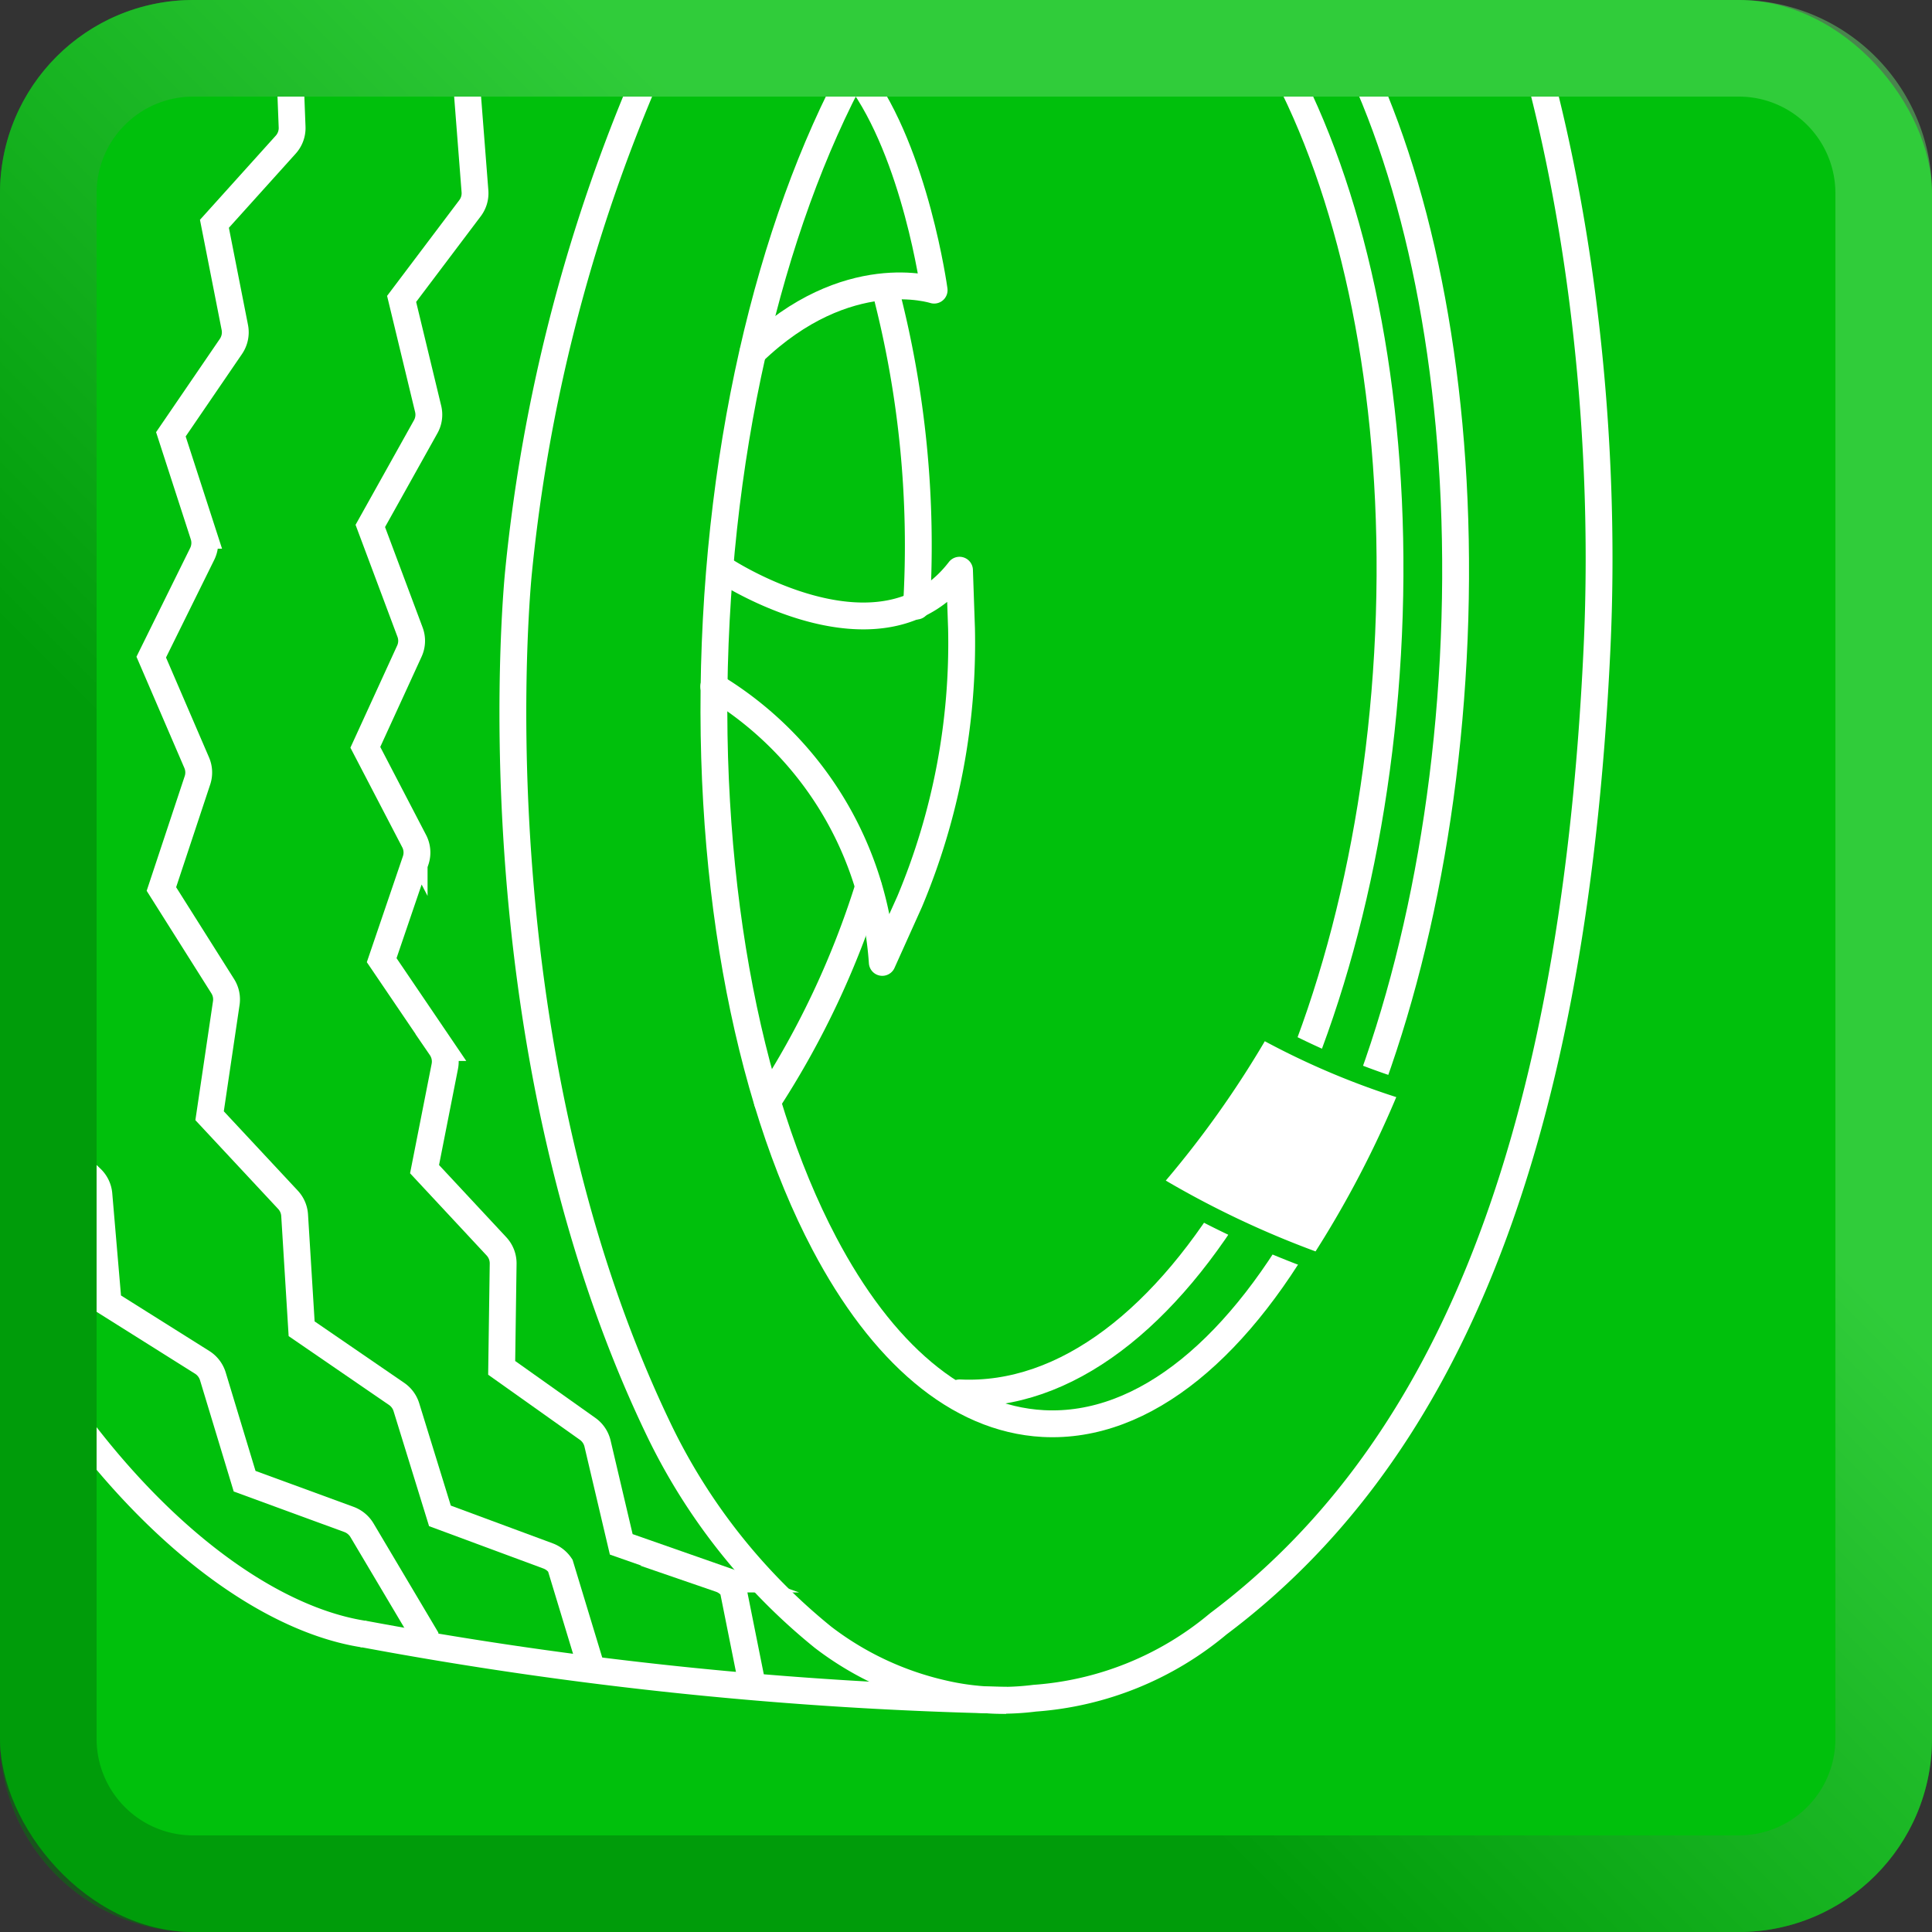 <svg xmlns="http://www.w3.org/2000/svg" xmlns:xlink="http://www.w3.org/1999/xlink" width="72" height="72" viewBox="0 0 72 72"><rect x="0" y="0" width="72" height="72" fill="#333333" stroke="none"/><defs><linearGradient id="a" x1="2.109" y1="69.891" x2="69.891" y2="2.109" gradientUnits="userSpaceOnUse"><stop offset="0.33" stop-color="#007808"/><stop offset="0.66" stop-color="#60d867"/></linearGradient><clipPath id="b"><rect x="3.6" y="3.6" width="64.8" height="64.8" rx="3.6" transform="translate(72) rotate(90)" fill="none"/></clipPath></defs><rect width="72" height="72" rx="7.2" fill="#00c00c"/><rect x="3.6" y="3.6" width="64.8" height="64.8" rx="3.6" transform="translate(72 0) rotate(90)" fill="#00c00c"/><g opacity="0.5"><path d="M64.8,0H7.2A7.2,7.2,0,0,0,0,7.2V64.8A7.2,7.2,0,0,0,7.2,72H64.8A7.2,7.2,0,0,0,72,64.8V7.2A7.2,7.2,0,0,0,64.8,0Zm3.6,64.8a3.6,3.6,0,0,1-3.6,3.6H7.2a3.6,3.6,0,0,1-3.6-3.6V7.2A3.6,3.6,0,0,1,7.2,3.6H64.8a3.6,3.6,0,0,1,3.6,3.6Z" fill="url(#a)"/></g><g clip-path="url(#b)"><path d="M25.123-15.649c-1.115-.038-2.27-.065-3.47-.071l-3.115,2.914a.97.97,0,0,1-.537.252l-4.074.519-1.9,3.586a.945.945,0,0,1-.465.428L7.779-6.395,6.886-2.433a.94.94,0,0,1-.355.545L3.234.574l-.011,4.07a.931.931,0,0,1-.244.623L.207,8.31l.687,4.032a.927.927,0,0,1-.143.671l-2.292,3.422,1.216,3.921a.918.918,0,0,1-.056.686l-1.837,3.681,1.755,3.716a.912.912,0,0,1,.047.669l-1.221,3.908L.734,36.374a.932.932,0,0,1,.165.642L.422,41.069,3.4,43.917a.929.929,0,0,1,.285.593l.347,4.059,3.5,2.2a.942.942,0,0,1,.4.521L9.116,55.2,13,56.623a.95.95,0,0,1,.491.406l2.344,3.948a.942.942,0,0,1,.1.28" fill="none" stroke="#fff" stroke-miterlimit="10"/><path d="M27.647-15.535,24.919-12.7a.947.947,0,0,1-.539.28l-3.9.633L18.892-8.234a.95.95,0,0,1-.462.469L14.845-6.073l-.638,3.859a.942.942,0,0,1-.349.584L10.734.813l.152,3.921a.927.927,0,0,1-.239.658L7.991,8.34l.761,3.867a.935.935,0,0,1-.144.7l-2.24,3.278,1.219,3.763a.928.928,0,0,1-.051.694l-1.9,3.847,1.694,3.934a.922.922,0,0,1,.029.656L6.015,33.131,8.3,36.752a.922.922,0,0,1,.133.628l-.622,4.2,2.92,3.132a.925.925,0,0,1,.249.578l.261,4.229,3.538,2.427a.936.936,0,0,1,.367.5l1.249,4.046,4.024,1.491a.95.95,0,0,1,.462.361l1.173,3.867" fill="none" stroke="#fff" stroke-miterlimit="10"/><path d="M13.571,60.9l-.049-.008C5.376,59.591-6.88,44.655-5.753,20.8-4.648-2.581,8.021-15.049,18.837-15.68a237.536,237.536,0,0,1,24.336.763" fill="none" stroke="#fff" stroke-miterlimit="10"/><path d="M34.216-15.72l-2.581,3.5a.981.981,0,0,1-.49.281L27.035-11l-1.612,3.84a.942.942,0,0,1-.408.456L21.329-4.619l-.55,4.141a.931.931,0,0,1-.294.563L17.376,2.952l.325,4.18a.925.925,0,0,1-.186.629l-2.548,3.378.989,4.1a.919.919,0,0,1-.093.667L13.8,19.6l1.482,3.96a.92.92,0,0,1-.027.708L13.615,27.85l1.819,3.495a.92.92,0,0,1,.055.725l-1.265,3.713,2.209,3.256a.923.923,0,0,1,.144.7l-.755,3.832L18.5,46.446a.931.931,0,0,1,.251.646l-.055,3.884,3.2,2.271a.936.936,0,0,1,.372.549l.884,3.757,3.691,1.293a.946.946,0,0,1,.473.361l.724,3.616" fill="none" stroke="#fff" stroke-miterlimit="10"/><path d="M32.365,33.056a32.392,32.392,0,0,1-3.767,8" fill="none" stroke="#fff" stroke-linecap="round" stroke-linejoin="round"/><path d="M33,10.813a37.646,37.646,0,0,1,1.155,11.774" fill="none" stroke="#fff" stroke-linecap="round" stroke-linejoin="round"/><path d="M35.758,51.908c7.917.387,15.059-11.942,15.952-27.541s-4.8-28.561-12.716-28.95" fill="none" stroke="#fff" stroke-linecap="round" stroke-linejoin="round"/><path d="M54.158,24.562c-.855,16.136-7.7,28.89-15.282,28.49-3.206-.172-6.029-2.67-8.157-6.714C27.811,40.822,26.2,32.419,26.693,23.1S29.679,5.606,33.155.425C35.7-3.368,38.77-5.556,41.976-5.386,49.561-4.982,55.015,8.424,54.158,24.562Z" fill="none" stroke="#fff" stroke-miterlimit="10"/><path d="M24.5,53.172a22.5,22.5,0,0,0,6.175,7.847A11.539,11.539,0,0,0,35.085,63.1a9.68,9.68,0,0,0,3.476.187A11.971,11.971,0,0,0,45.4,60.518c8.05-6.036,13.2-16.952,14.113-36.3C60.338,6.912,54.788-14.3,43.173-14.917c-5.707-.3-12.048,4.281-15.916,11.384a62.472,62.472,0,0,0-7.931,24.827S17.508,38.521,24.5,53.172Z" fill="none" stroke="#fff" stroke-miterlimit="10"/><path d="M13.522,60.889a147.516,147.516,0,0,0,23.986,2.478" fill="none" stroke="#fff" stroke-miterlimit="10"/><path d="M26.987,21.25s5.825,3.836,8.771,0l.075,2.167A24.882,24.882,0,0,1,33.9,33.6l-1.02,2.266A13.044,13.044,0,0,0,26.6,25.583" fill="none" stroke="#fff" stroke-linecap="round" stroke-linejoin="round"/><path d="M32,2.875c2.125,2.875,2.813,7.938,2.813,7.938s-3.25-1.063-6.75,2.312" fill="none" stroke="#fff" stroke-linecap="round" stroke-linejoin="round"/><path d="M52.5,40.669a38.854,38.854,0,0,1-3.331,6.388,35.26,35.26,0,0,1-6.255-2.973,36.879,36.879,0,0,0,4.092-5.746A28.826,28.826,0,0,0,52.5,40.669Z" fill="#fff" stroke="#00c00c" stroke-miterlimit="10" stroke-width="0.693"/></g></svg>